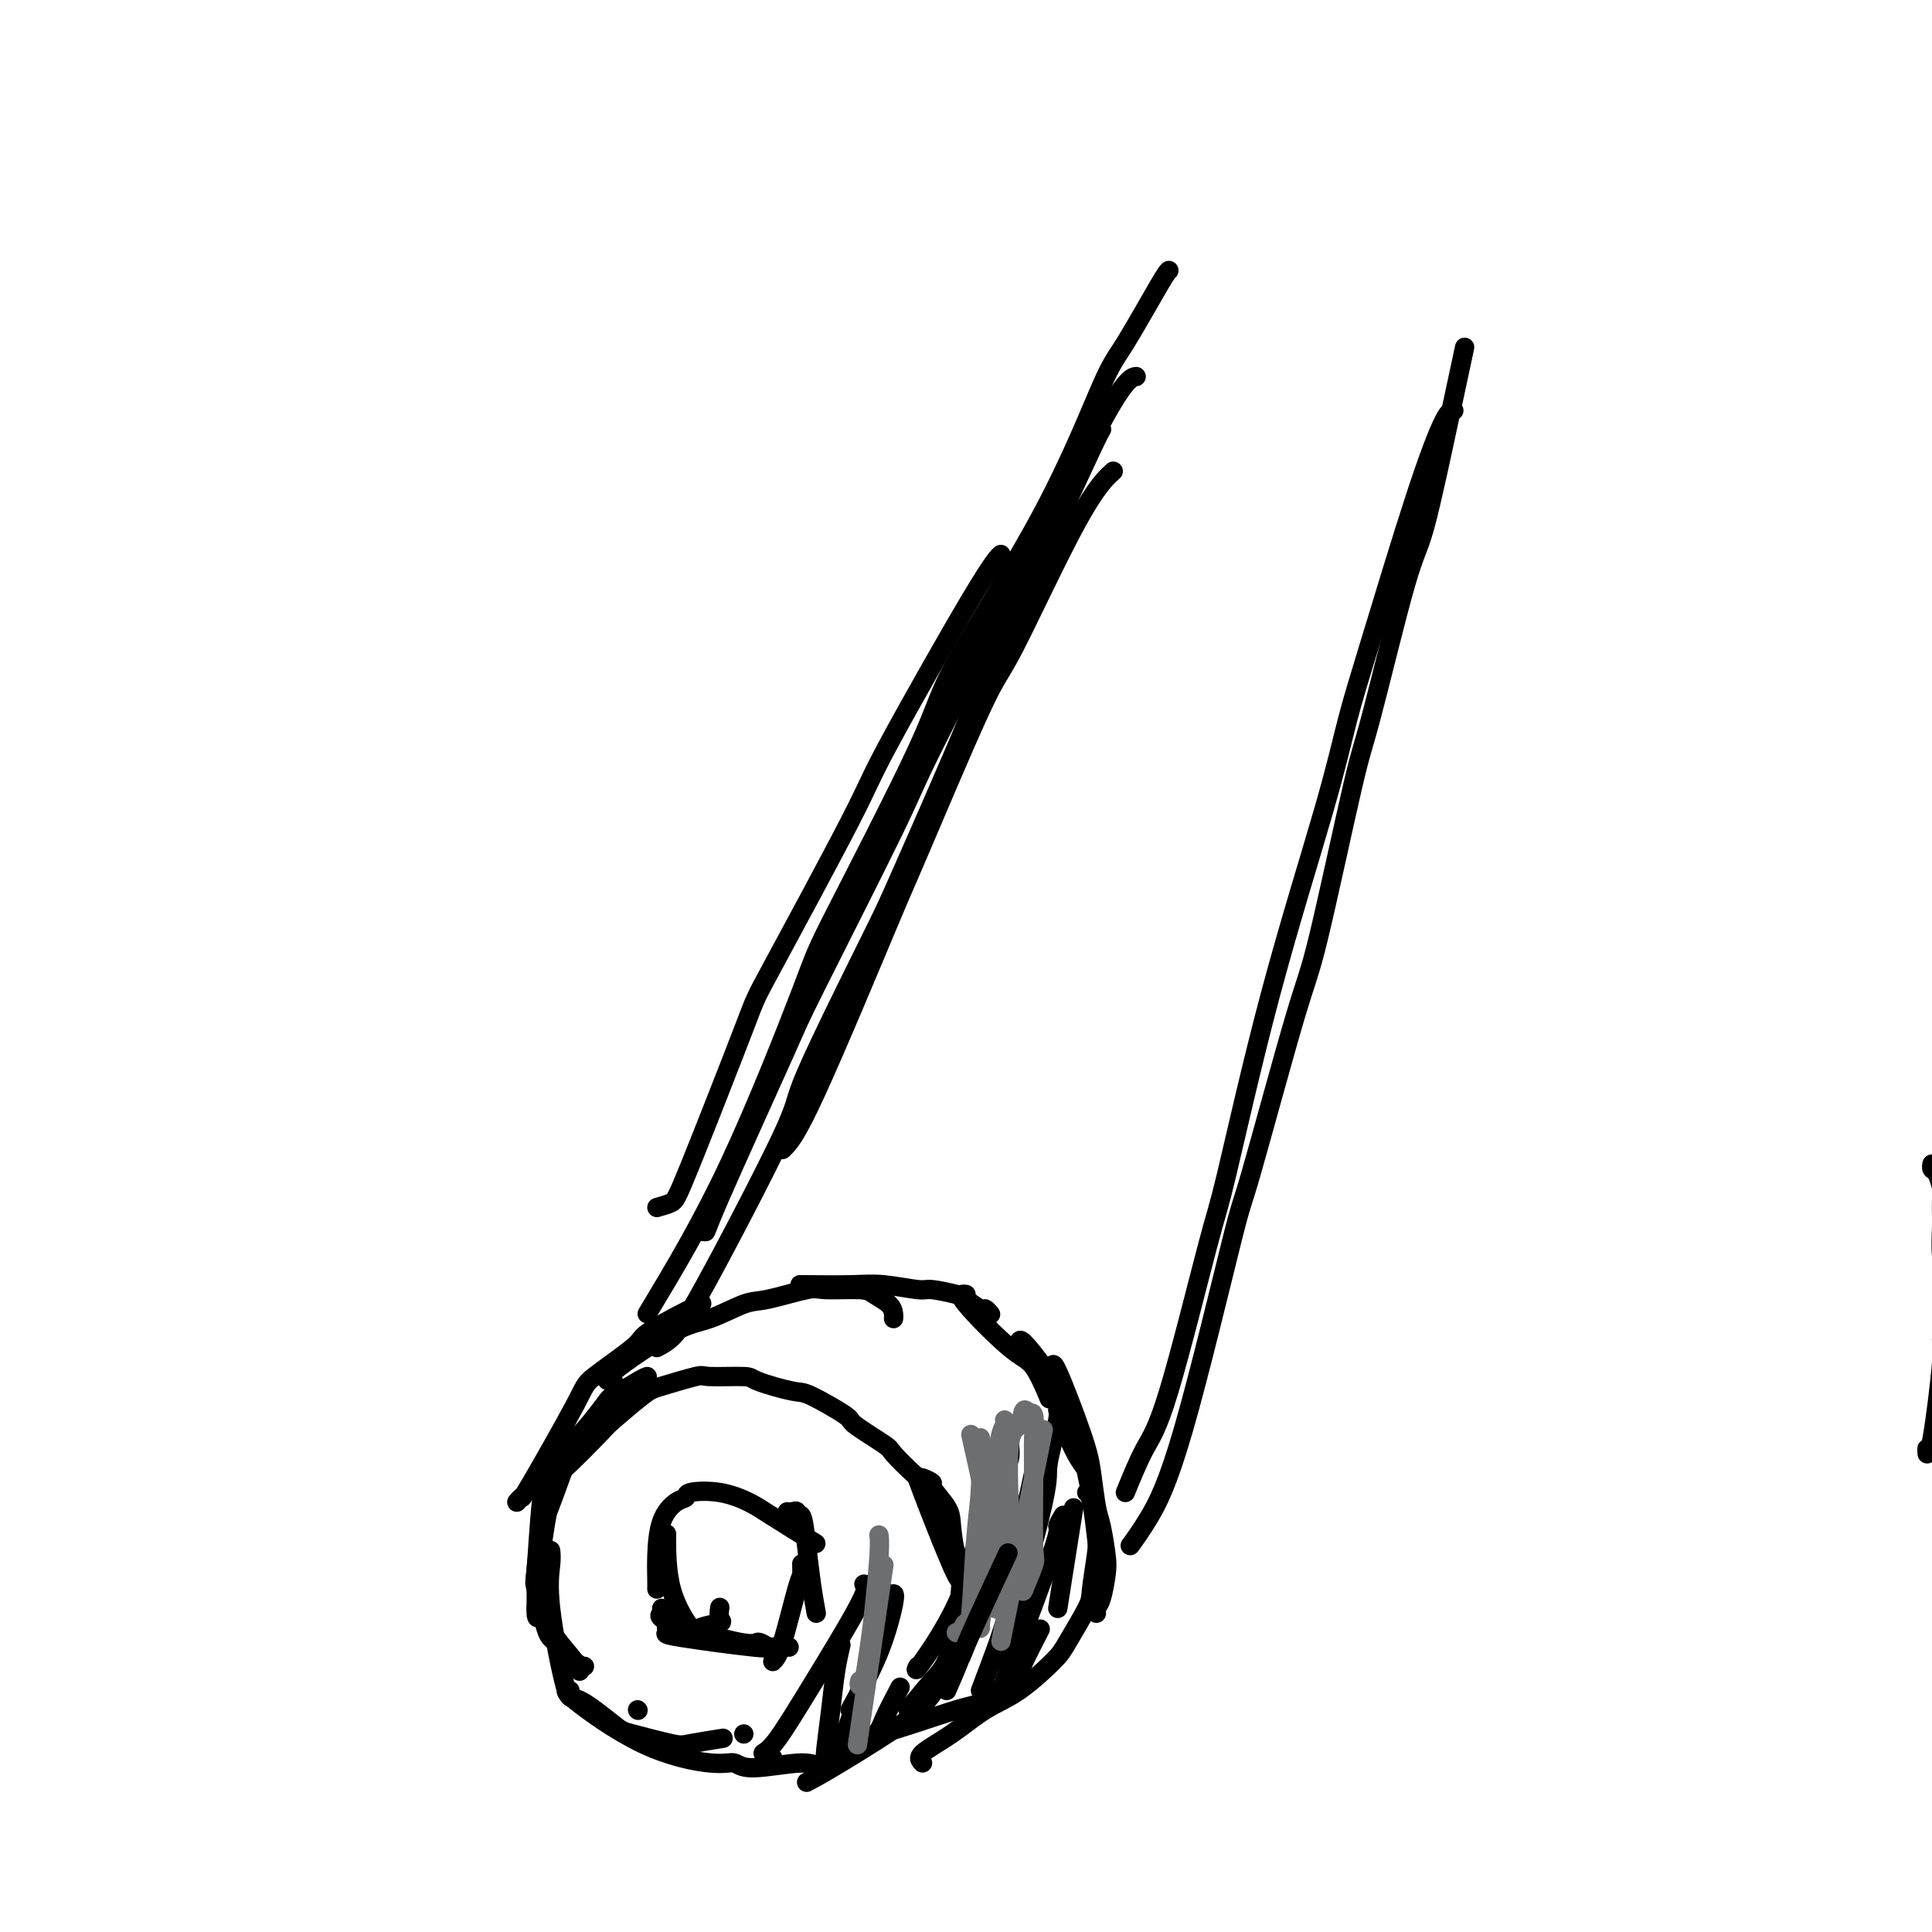 <svg viewBox='0 0 400 400' version='1.1' xmlns='http://www.w3.org/2000/svg' xmlns:xlink='http://www.w3.org/1999/xlink'><g fill='none' stroke='rgb(0,0,0)' stroke-width='4' stroke-linecap='round' stroke-linejoin='round'><path d='M399,301c-0.050,-0.650 -0.101,-1.299 0,-1c0.101,0.299 0.352,1.547 1,-2c0.648,-3.547 1.691,-11.888 2,-16c0.309,-4.112 -0.117,-3.993 0,-5c0.117,-1.007 0.778,-3.139 1,-4c0.222,-0.861 0.007,-0.451 0,-2c-0.007,-1.549 0.194,-5.056 0,-7c-0.194,-1.944 -0.783,-2.326 -1,-4c-0.217,-1.674 -0.061,-4.641 0,-6c0.061,-1.359 0.027,-1.109 0,-2c-0.027,-0.891 -0.046,-2.922 0,-4c0.046,-1.078 0.156,-1.203 0,-2c-0.156,-0.797 -0.578,-2.265 -1,-3c-0.422,-0.735 -0.844,-0.736 -1,-1c-0.156,-0.264 -0.044,-0.790 0,-1c0.044,-0.210 0.022,-0.105 0,0'/><path d='M114,307c-0.336,0.348 -0.672,0.696 -1,1c-0.328,0.304 -0.648,0.565 -1,4c-0.352,3.435 -0.736,10.045 -1,13c-0.264,2.955 -0.407,2.256 0,4c0.407,1.744 1.363,5.931 2,8c0.637,2.069 0.954,2.018 2,3c1.046,0.982 2.820,2.995 4,4c1.180,1.005 1.766,1.001 2,1c0.234,-0.001 0.117,-0.001 0,0'/><path d='M114,321c0.081,0.720 0.161,1.440 0,3c-0.161,1.560 -0.565,3.961 0,9c0.565,5.039 2.098,12.716 3,16c0.902,3.284 1.171,2.173 3,3c1.829,0.827 5.216,3.591 7,5c1.784,1.409 1.964,1.463 4,2c2.036,0.537 5.927,1.556 8,2c2.073,0.444 2.327,0.312 4,0c1.673,-0.312 4.764,-0.803 6,-1c1.236,-0.197 0.618,-0.098 0,0'/><path d='M118,350c-0.775,-0.050 -1.551,-0.099 1,2c2.551,2.099 8.427,6.347 14,9c5.573,2.653 10.841,3.710 14,4c3.159,0.290 4.209,-0.187 5,0c0.791,0.187 1.323,1.040 4,1c2.677,-0.040 7.499,-0.971 10,-1c2.501,-0.029 2.681,0.846 5,0c2.319,-0.846 6.776,-3.412 9,-5c2.224,-1.588 2.214,-2.197 3,-4c0.786,-1.803 2.367,-4.801 3,-6c0.633,-1.199 0.316,-0.600 0,0'/><path d='M167,369c1.486,-0.787 2.973,-1.573 7,-4c4.027,-2.427 10.596,-6.493 14,-9c3.404,-2.507 3.644,-3.455 4,-4c0.356,-0.545 0.829,-0.686 2,-3c1.171,-2.314 3.040,-6.802 4,-9c0.960,-2.198 1.010,-2.104 1,-4c-0.010,-1.896 -0.080,-5.780 0,-8c0.080,-2.220 0.309,-2.777 0,-4c-0.309,-1.223 -1.155,-3.111 -2,-4c-0.845,-0.889 -1.689,-0.778 -2,-1c-0.311,-0.222 -0.089,-0.778 0,-1c0.089,-0.222 0.044,-0.111 0,0'/><path d='M188,354c1.727,-2.139 3.454,-4.277 5,-6c1.546,-1.723 2.911,-3.029 4,-7c1.089,-3.971 1.902,-10.605 2,-14c0.098,-3.395 -0.518,-3.550 -1,-5c-0.482,-1.450 -0.829,-4.196 -1,-6c-0.171,-1.804 -0.165,-2.665 -1,-4c-0.835,-1.335 -2.511,-3.142 -3,-4c-0.489,-0.858 0.209,-0.766 0,-1c-0.209,-0.234 -1.326,-0.794 -2,-1c-0.674,-0.206 -0.907,-0.059 -1,0c-0.093,0.059 -0.047,0.029 0,0'/><path d='M199,327c-0.195,0.340 -0.390,0.680 -2,-3c-1.610,-3.680 -4.636,-11.378 -6,-15c-1.364,-3.622 -1.067,-3.166 -2,-4c-0.933,-0.834 -3.097,-2.956 -4,-4c-0.903,-1.044 -0.544,-1.010 -2,-2c-1.456,-0.990 -4.727,-3.004 -6,-4c-1.273,-0.996 -0.548,-0.975 -2,-2c-1.452,-1.025 -5.079,-3.097 -7,-4c-1.921,-0.903 -2.134,-0.636 -4,-1c-1.866,-0.364 -5.386,-1.359 -7,-2c-1.614,-0.641 -1.324,-0.929 -3,-1c-1.676,-0.071 -5.318,0.075 -7,0c-1.682,-0.075 -1.405,-0.372 -3,0c-1.595,0.372 -5.062,1.414 -7,2c-1.938,0.586 -2.349,0.717 -4,2c-1.651,1.283 -4.544,3.718 -6,5c-1.456,1.282 -1.475,1.412 -3,3c-1.525,1.588 -4.556,4.636 -6,6c-1.444,1.364 -1.301,1.045 -2,3c-0.699,1.955 -2.240,6.184 -3,8c-0.760,1.816 -0.740,1.219 -1,3c-0.260,1.781 -0.801,5.941 -1,8c-0.199,2.059 -0.057,2.017 0,3c0.057,0.983 0.028,2.992 0,5'/><path d='M111,333c-0.050,2.758 0.326,1.653 1,2c0.674,0.347 1.644,2.144 3,4c1.356,1.856 3.096,3.769 4,5c0.904,1.231 0.973,1.780 1,2c0.027,0.220 0.014,0.110 0,0'/><path d='M113,333c0.122,0.570 0.245,1.140 0,0c-0.245,-1.140 -0.857,-3.991 -1,-7c-0.143,-3.009 0.181,-6.177 1,-11c0.819,-4.823 2.131,-11.303 3,-14c0.869,-2.697 1.294,-1.612 3,-3c1.706,-1.388 4.692,-5.247 6,-7c1.308,-1.753 0.938,-1.398 2,-2c1.062,-0.602 3.555,-2.162 5,-3c1.445,-0.838 1.841,-0.954 2,-1c0.159,-0.046 0.079,-0.023 0,0'/><path d='M107,311c0.453,-0.531 0.907,-1.063 1,-1c0.093,0.063 -0.173,0.720 2,-3c2.173,-3.720 6.787,-11.819 9,-16c2.213,-4.181 2.026,-4.445 4,-6c1.974,-1.555 6.109,-4.403 8,-6c1.891,-1.597 1.538,-1.944 3,-3c1.462,-1.056 4.740,-2.823 7,-4c2.260,-1.177 3.503,-1.765 4,-2c0.497,-0.235 0.249,-0.118 0,0'/><path d='M127,286c-1.167,-0.007 -2.333,-0.014 0,-2c2.333,-1.986 8.166,-5.951 12,-8c3.834,-2.049 5.669,-2.181 8,-3c2.331,-0.819 5.156,-2.325 7,-3c1.844,-0.675 2.705,-0.518 5,-1c2.295,-0.482 6.023,-1.601 8,-2c1.977,-0.399 2.204,-0.076 4,0c1.796,0.076 5.161,-0.095 7,0c1.839,0.095 2.153,0.456 3,1c0.847,0.544 2.227,1.269 3,2c0.773,0.731 0.939,1.466 1,2c0.061,0.534 0.017,0.867 0,1c-0.017,0.133 -0.009,0.067 0,0'/><path d='M166,266c-0.437,-0.009 -0.875,-0.017 1,0c1.875,0.017 6.061,0.061 9,0c2.939,-0.061 4.631,-0.225 7,0c2.369,0.225 5.416,0.839 7,1c1.584,0.161 1.705,-0.130 3,0c1.295,0.130 3.762,0.679 5,1c1.238,0.321 1.246,0.412 2,1c0.754,0.588 2.255,1.674 3,2c0.745,0.326 0.736,-0.109 1,0c0.264,0.109 0.802,0.760 1,1c0.198,0.240 0.057,0.069 0,0c-0.057,-0.069 -0.028,-0.034 0,0'/><path d='M200,268c-0.892,-0.101 -1.784,-0.203 0,2c1.784,2.203 6.243,6.709 9,9c2.757,2.291 3.811,2.367 5,4c1.189,1.633 2.512,4.824 3,6c0.488,1.176 0.139,0.336 0,0c-0.139,-0.336 -0.070,-0.168 0,0'/><path d='M211,278c0.051,-0.437 0.101,-0.873 1,0c0.899,0.873 2.646,3.056 4,5c1.354,1.944 2.314,3.650 3,6c0.686,2.350 1.098,5.345 2,8c0.902,2.655 2.293,4.969 3,6c0.707,1.031 0.729,0.777 1,2c0.271,1.223 0.792,3.921 1,5c0.208,1.079 0.104,0.540 0,0'/><path d='M218,284c-0.089,-1.281 -0.179,-2.561 1,0c1.179,2.561 3.626,8.965 5,13c1.374,4.035 1.675,5.701 2,8c0.325,2.299 0.673,5.232 1,7c0.327,1.768 0.634,2.371 1,4c0.366,1.629 0.792,4.282 1,6c0.208,1.718 0.199,2.499 0,4c-0.199,1.501 -0.590,3.722 -1,5c-0.410,1.278 -0.841,1.613 -1,2c-0.159,0.387 -0.045,0.825 0,1c0.045,0.175 0.023,0.088 0,0'/><path d='M175,360c0.728,-0.568 1.456,-1.136 2,-1c0.544,0.136 0.903,0.977 5,0c4.097,-0.977 11.932,-3.773 16,-5c4.068,-1.227 4.369,-0.887 6,-2c1.631,-1.113 4.592,-3.680 6,-5c1.408,-1.320 1.264,-1.394 2,-3c0.736,-1.606 2.353,-4.745 3,-6c0.647,-1.255 0.323,-0.628 0,0'/><path d='M191,365c-0.510,-0.523 -1.020,-1.046 0,-2c1.020,-0.954 3.569,-2.337 6,-4c2.431,-1.663 4.743,-3.604 7,-5c2.257,-1.396 4.460,-2.246 7,-4c2.540,-1.754 5.416,-4.413 7,-6c1.584,-1.587 1.875,-2.100 3,-4c1.125,-1.900 3.083,-5.185 4,-7c0.917,-1.815 0.792,-2.161 1,-4c0.208,-1.839 0.749,-5.172 1,-7c0.251,-1.828 0.212,-2.150 0,-4c-0.212,-1.850 -0.595,-5.229 -1,-7c-0.405,-1.771 -0.830,-1.935 -1,-2c-0.170,-0.065 -0.085,-0.033 0,0'/><path d='M138,318c0.001,-0.469 0.001,-0.938 0,1c-0.001,1.938 -0.004,6.283 1,10c1.004,3.717 3.015,6.807 4,8c0.985,1.193 0.943,0.491 2,0c1.057,-0.491 3.211,-0.771 4,-1c0.789,-0.229 0.212,-0.408 0,-1c-0.212,-0.592 -0.061,-1.598 0,-2c0.061,-0.402 0.030,-0.201 0,0'/><path d='M137,333c0.170,0.320 0.340,0.639 0,1c-0.340,0.361 -1.191,0.762 2,2c3.191,1.238 10.422,3.311 14,4c3.578,0.689 3.502,-0.007 4,0c0.498,0.007 1.571,0.716 2,1c0.429,0.284 0.215,0.142 0,0'/><path d='M138,337c0.089,0.370 0.179,0.740 0,1c-0.179,0.260 -0.625,0.409 3,1c3.625,0.591 11.322,1.622 15,2c3.678,0.378 3.336,0.102 4,0c0.664,-0.102 2.332,-0.029 3,0c0.668,0.029 0.334,0.015 0,0'/><path d='M160,344c0.536,-0.520 1.072,-1.040 2,-4c0.928,-2.960 2.249,-8.360 3,-11c0.751,-2.640 0.933,-2.518 1,-3c0.067,-0.482 0.019,-1.566 0,-2c-0.019,-0.434 -0.010,-0.217 0,0'/><path d='M169,334c-0.331,-1.814 -0.662,-3.628 -1,-6c-0.338,-2.372 -0.682,-5.301 -1,-8c-0.318,-2.699 -0.611,-5.168 -1,-6c-0.389,-0.832 -0.875,-0.027 -1,0c-0.125,0.027 0.111,-0.725 0,-1c-0.111,-0.275 -0.568,-0.074 -1,0c-0.432,0.074 -0.838,0.021 -1,0c-0.162,-0.021 -0.081,-0.011 0,0'/><path d='M168,319c0.790,0.491 1.581,0.982 0,0c-1.581,-0.982 -5.533,-3.437 -8,-5c-2.467,-1.563 -3.451,-2.236 -5,-3c-1.549,-0.764 -3.665,-1.621 -6,-2c-2.335,-0.379 -4.888,-0.280 -6,0c-1.112,0.280 -0.781,0.739 -1,1c-0.219,0.261 -0.987,0.322 -2,1c-1.013,0.678 -2.271,1.972 -3,4c-0.729,2.028 -0.927,4.791 -1,7c-0.073,2.209 -0.020,3.864 0,5c0.020,1.136 0.006,1.753 0,2c-0.006,0.247 -0.003,0.123 0,0'/><path d='M190,345c-0.362,0.710 -0.724,1.419 1,-1c1.724,-2.419 5.534,-7.968 8,-14c2.466,-6.032 3.587,-12.547 4,-16c0.413,-3.453 0.118,-3.844 0,-4c-0.118,-0.156 -0.059,-0.078 0,0'/><path d='M196,346c1.456,-2.813 2.912,-5.626 4,-8c1.088,-2.374 1.808,-4.307 3,-10c1.192,-5.693 2.856,-15.144 4,-20c1.144,-4.856 1.770,-5.115 2,-6c0.230,-0.885 0.066,-2.396 0,-3c-0.066,-0.604 -0.033,-0.302 0,0'/><path d='M196,350c1.683,-3.833 3.365,-7.665 5,-13c1.635,-5.335 3.222,-12.172 4,-16c0.778,-3.828 0.748,-4.646 1,-6c0.252,-1.354 0.786,-3.244 1,-4c0.214,-0.756 0.107,-0.378 0,0'/><path d='M203,350c0.967,-2.544 1.933,-5.089 3,-8c1.067,-2.911 2.233,-6.189 3,-10c0.767,-3.811 1.133,-8.156 2,-13c0.867,-4.844 2.233,-10.189 3,-14c0.767,-3.811 0.933,-6.089 1,-7c0.067,-0.911 0.033,-0.456 0,0'/><path d='M207,344c0.602,-1.796 1.204,-3.593 3,-10c1.796,-6.407 4.786,-17.426 6,-23c1.214,-5.574 0.651,-5.704 1,-8c0.349,-2.296 1.609,-6.760 2,-9c0.391,-2.240 -0.087,-2.257 0,-2c0.087,0.257 0.739,0.788 1,1c0.261,0.212 0.130,0.106 0,0'/><path d='M208,348c4.143,-10.905 8.286,-21.810 10,-27c1.714,-5.190 1.000,-4.667 1,-5c0.000,-0.333 0.714,-1.524 1,-2c0.286,-0.476 0.143,-0.238 0,0'/><path d='M219,333c1.250,-7.917 2.500,-15.833 3,-19c0.500,-3.167 0.250,-1.583 0,0'/><path d='M158,363c0.770,-0.506 1.541,-1.011 3,-3c1.459,-1.989 3.608,-5.461 7,-11c3.392,-5.539 8.029,-13.145 10,-17c1.971,-3.855 1.278,-3.959 1,-4c-0.278,-0.041 -0.139,-0.021 0,0'/><path d='M175,359c-0.512,1.494 -1.023,2.989 0,0c1.023,-2.989 3.581,-10.461 5,-15c1.419,-4.539 1.700,-6.144 2,-8c0.300,-1.856 0.619,-3.961 1,-5c0.381,-1.039 0.823,-1.011 1,-1c0.177,0.011 0.088,0.006 0,0'/><path d='M176,354c2.196,-4.000 4.393,-8.000 6,-12c1.607,-4.000 2.625,-8.000 3,-10c0.375,-2.000 0.107,-2.000 0,-2c-0.107,0.000 -0.054,0.000 0,0'/><path d='M171,364c-0.091,-0.142 -0.182,-0.284 0,-2c0.182,-1.716 0.636,-5.006 1,-8c0.364,-2.994 0.636,-5.691 1,-8c0.364,-2.309 0.818,-4.231 1,-5c0.182,-0.769 0.091,-0.384 0,0'/><path d='M159,365c0.422,0.111 0.844,0.222 1,0c0.156,-0.222 0.044,-0.778 0,-1c-0.044,-0.222 -0.022,-0.111 0,0'/><path d='M154,359c0.000,0.000 0.000,0.000 0,0c0.000,0.000 0.000,0.000 0,0'/><path d='M132,354c0.000,0.000 0.100,0.100 0.1,0.1'/><path d='M136,250c1.133,-0.321 2.265,-0.642 3,-1c0.735,-0.358 1.072,-0.753 4,-8c2.928,-7.247 8.447,-21.345 11,-28c2.553,-6.655 2.142,-5.868 6,-13c3.858,-7.132 11.987,-22.185 16,-30c4.013,-7.815 3.911,-8.394 8,-16c4.089,-7.606 12.370,-22.240 17,-30c4.630,-7.760 5.609,-8.646 6,-9c0.391,-0.354 0.196,-0.177 0,0'/><path d='M144,255c0.876,-0.030 1.752,-0.060 2,0c0.248,0.060 -0.130,0.209 3,-7c3.130,-7.209 9.770,-21.776 13,-29c3.230,-7.224 3.052,-7.103 7,-15c3.948,-7.897 12.023,-23.811 16,-32c3.977,-8.189 3.858,-8.653 8,-17c4.142,-8.347 12.546,-24.576 17,-33c4.454,-8.424 4.957,-9.041 8,-15c3.043,-5.959 8.627,-17.258 12,-23c3.373,-5.742 4.535,-5.926 5,-6c0.465,-0.074 0.232,-0.037 0,0'/><path d='M134,272c5.569,-9.259 11.138,-18.518 17,-31c5.862,-12.482 12.016,-28.186 15,-36c2.984,-7.814 2.798,-7.739 7,-16c4.202,-8.261 12.791,-24.858 17,-34c4.209,-9.142 4.038,-10.828 8,-18c3.962,-7.172 12.056,-19.831 18,-31c5.944,-11.169 9.736,-20.849 12,-26c2.264,-5.151 2.999,-5.772 5,-9c2.001,-3.228 5.270,-9.061 7,-12c1.730,-2.939 1.923,-2.982 2,-3c0.077,-0.018 0.039,-0.009 0,0'/><path d='M136,279c0.946,-0.489 1.892,-0.978 3,-2c1.108,-1.022 2.377,-2.578 7,-11c4.623,-8.422 12.601,-23.712 16,-31c3.399,-7.288 2.218,-6.575 5,-13c2.782,-6.425 9.525,-19.988 13,-27c3.475,-7.012 3.680,-7.471 7,-15c3.320,-7.529 9.755,-22.126 13,-30c3.245,-7.874 3.300,-9.024 6,-15c2.700,-5.976 8.043,-16.777 12,-25c3.957,-8.223 6.527,-13.868 8,-17c1.473,-3.132 1.849,-3.752 2,-4c0.151,-0.248 0.075,-0.124 0,0'/><path d='M162,238c1.345,-1.304 2.690,-2.607 7,-12c4.310,-9.393 11.585,-26.874 15,-35c3.415,-8.126 2.968,-6.896 6,-14c3.032,-7.104 9.542,-22.542 13,-30c3.458,-7.458 3.865,-6.937 7,-13c3.135,-6.063 8.998,-18.709 13,-26c4.002,-7.291 6.143,-9.226 7,-10c0.857,-0.774 0.428,-0.387 0,0'/><path d='M233,309c1.348,-3.294 2.697,-6.588 4,-9c1.303,-2.412 2.561,-3.941 5,-12c2.439,-8.059 6.059,-22.650 8,-30c1.941,-7.350 2.202,-7.461 4,-15c1.798,-7.539 5.133,-22.505 9,-37c3.867,-14.495 8.265,-28.518 11,-38c2.735,-9.482 3.808,-14.421 5,-19c1.192,-4.579 2.502,-8.796 5,-17c2.498,-8.204 6.185,-20.395 9,-29c2.815,-8.605 4.758,-13.624 6,-16c1.242,-2.376 1.783,-2.107 2,-2c0.217,0.107 0.108,0.054 0,0'/><path d='M234,320c1.186,-1.631 2.373,-3.263 4,-6c1.627,-2.737 3.695,-6.581 7,-18c3.305,-11.419 7.848,-30.415 10,-39c2.152,-8.585 1.912,-6.760 4,-14c2.088,-7.240 6.502,-23.544 9,-32c2.498,-8.456 3.079,-9.065 5,-17c1.921,-7.935 5.182,-23.197 7,-31c1.818,-7.803 2.193,-8.149 4,-15c1.807,-6.851 5.045,-20.209 7,-27c1.955,-6.791 2.627,-7.016 4,-12c1.373,-4.984 3.447,-14.726 5,-22c1.553,-7.274 2.587,-12.078 3,-14c0.413,-1.922 0.207,-0.961 0,0'/></g>
<g fill='none' stroke='rgb(109,110,112)' stroke-width='4' stroke-linecap='round' stroke-linejoin='round'><path d='M205,303c0.121,3.131 0.242,6.262 0,11c-0.242,4.738 -0.848,11.085 -1,14c-0.152,2.915 0.152,2.400 0,3c-0.152,0.600 -0.758,2.314 -1,3c-0.242,0.686 -0.121,0.343 0,0'/><path d='M208,294c0.089,0.284 0.179,0.568 0,1c-0.179,0.432 -0.626,1.013 -1,3c-0.374,1.987 -0.675,5.380 -1,11c-0.325,5.620 -0.676,13.467 -1,17c-0.324,3.533 -0.623,2.751 -1,4c-0.377,1.249 -0.832,4.529 -1,6c-0.168,1.471 -0.048,1.135 0,1c0.048,-0.135 0.024,-0.067 0,0'/><path d='M203,298c-0.024,-0.382 -0.048,-0.763 0,1c0.048,1.763 0.166,5.671 0,9c-0.166,3.329 -0.618,6.079 -1,11c-0.382,4.921 -0.695,12.012 -1,15c-0.305,2.988 -0.604,1.872 -1,2c-0.396,0.128 -0.890,1.498 -1,2c-0.110,0.502 0.163,0.135 0,0c-0.163,-0.135 -0.761,-0.039 -1,0c-0.239,0.039 -0.120,0.019 0,0'/><path d='M201,297c2.116,9.461 4.231,18.922 5,24c0.769,5.078 0.190,5.773 0,7c-0.190,1.227 0.009,2.986 0,4c-0.009,1.014 -0.226,1.284 0,1c0.226,-0.284 0.896,-1.123 1,-1c0.104,0.123 -0.358,1.210 0,-1c0.358,-2.210 1.534,-7.715 2,-11c0.466,-3.285 0.220,-4.351 0,-8c-0.220,-3.649 -0.414,-9.880 0,-13c0.414,-3.120 1.435,-3.127 2,-4c0.565,-0.873 0.673,-2.612 1,-3c0.327,-0.388 0.872,0.574 1,1c0.128,0.426 -0.162,0.314 0,0c0.162,-0.314 0.778,-0.832 1,0c0.222,0.832 0.052,3.012 0,5c-0.052,1.988 0.014,3.782 0,8c-0.014,4.218 -0.109,10.858 0,14c0.109,3.142 0.421,2.786 0,4c-0.421,1.214 -1.577,3.999 -2,5c-0.423,1.001 -0.113,0.217 0,0c0.113,-0.217 0.031,0.134 0,0c-0.031,-0.134 -0.009,-0.753 0,-1c0.009,-0.247 0.004,-0.124 0,0'/><path d='M216,296c-3.333,16.667 -6.667,33.333 -8,40c-1.333,6.667 -0.667,3.333 0,0'/><path d='M182,318c-0.025,-0.170 -0.049,-0.339 0,0c0.049,0.339 0.172,1.187 0,4c-0.172,2.813 -0.638,7.592 -1,11c-0.362,3.408 -0.619,5.445 -1,8c-0.381,2.555 -0.887,5.627 -1,7c-0.113,1.373 0.166,1.049 0,1c-0.166,-0.049 -0.775,0.179 -1,0c-0.225,-0.179 -0.064,-0.765 0,-1c0.064,-0.235 0.032,-0.117 0,0'/><path d='M183,324c-2.083,14.167 -4.167,28.333 -5,34c-0.833,5.667 -0.417,2.833 0,0'/></g>
<g fill='none' stroke='rgb(0,0,0)' stroke-width='4' stroke-linecap='round' stroke-linejoin='round'><path d='M199,343c0.600,-1.511 1.200,-3.022 3,-7c1.800,-3.978 4.800,-10.422 6,-13c1.200,-2.578 0.600,-1.289 0,0'/></g>
</svg>